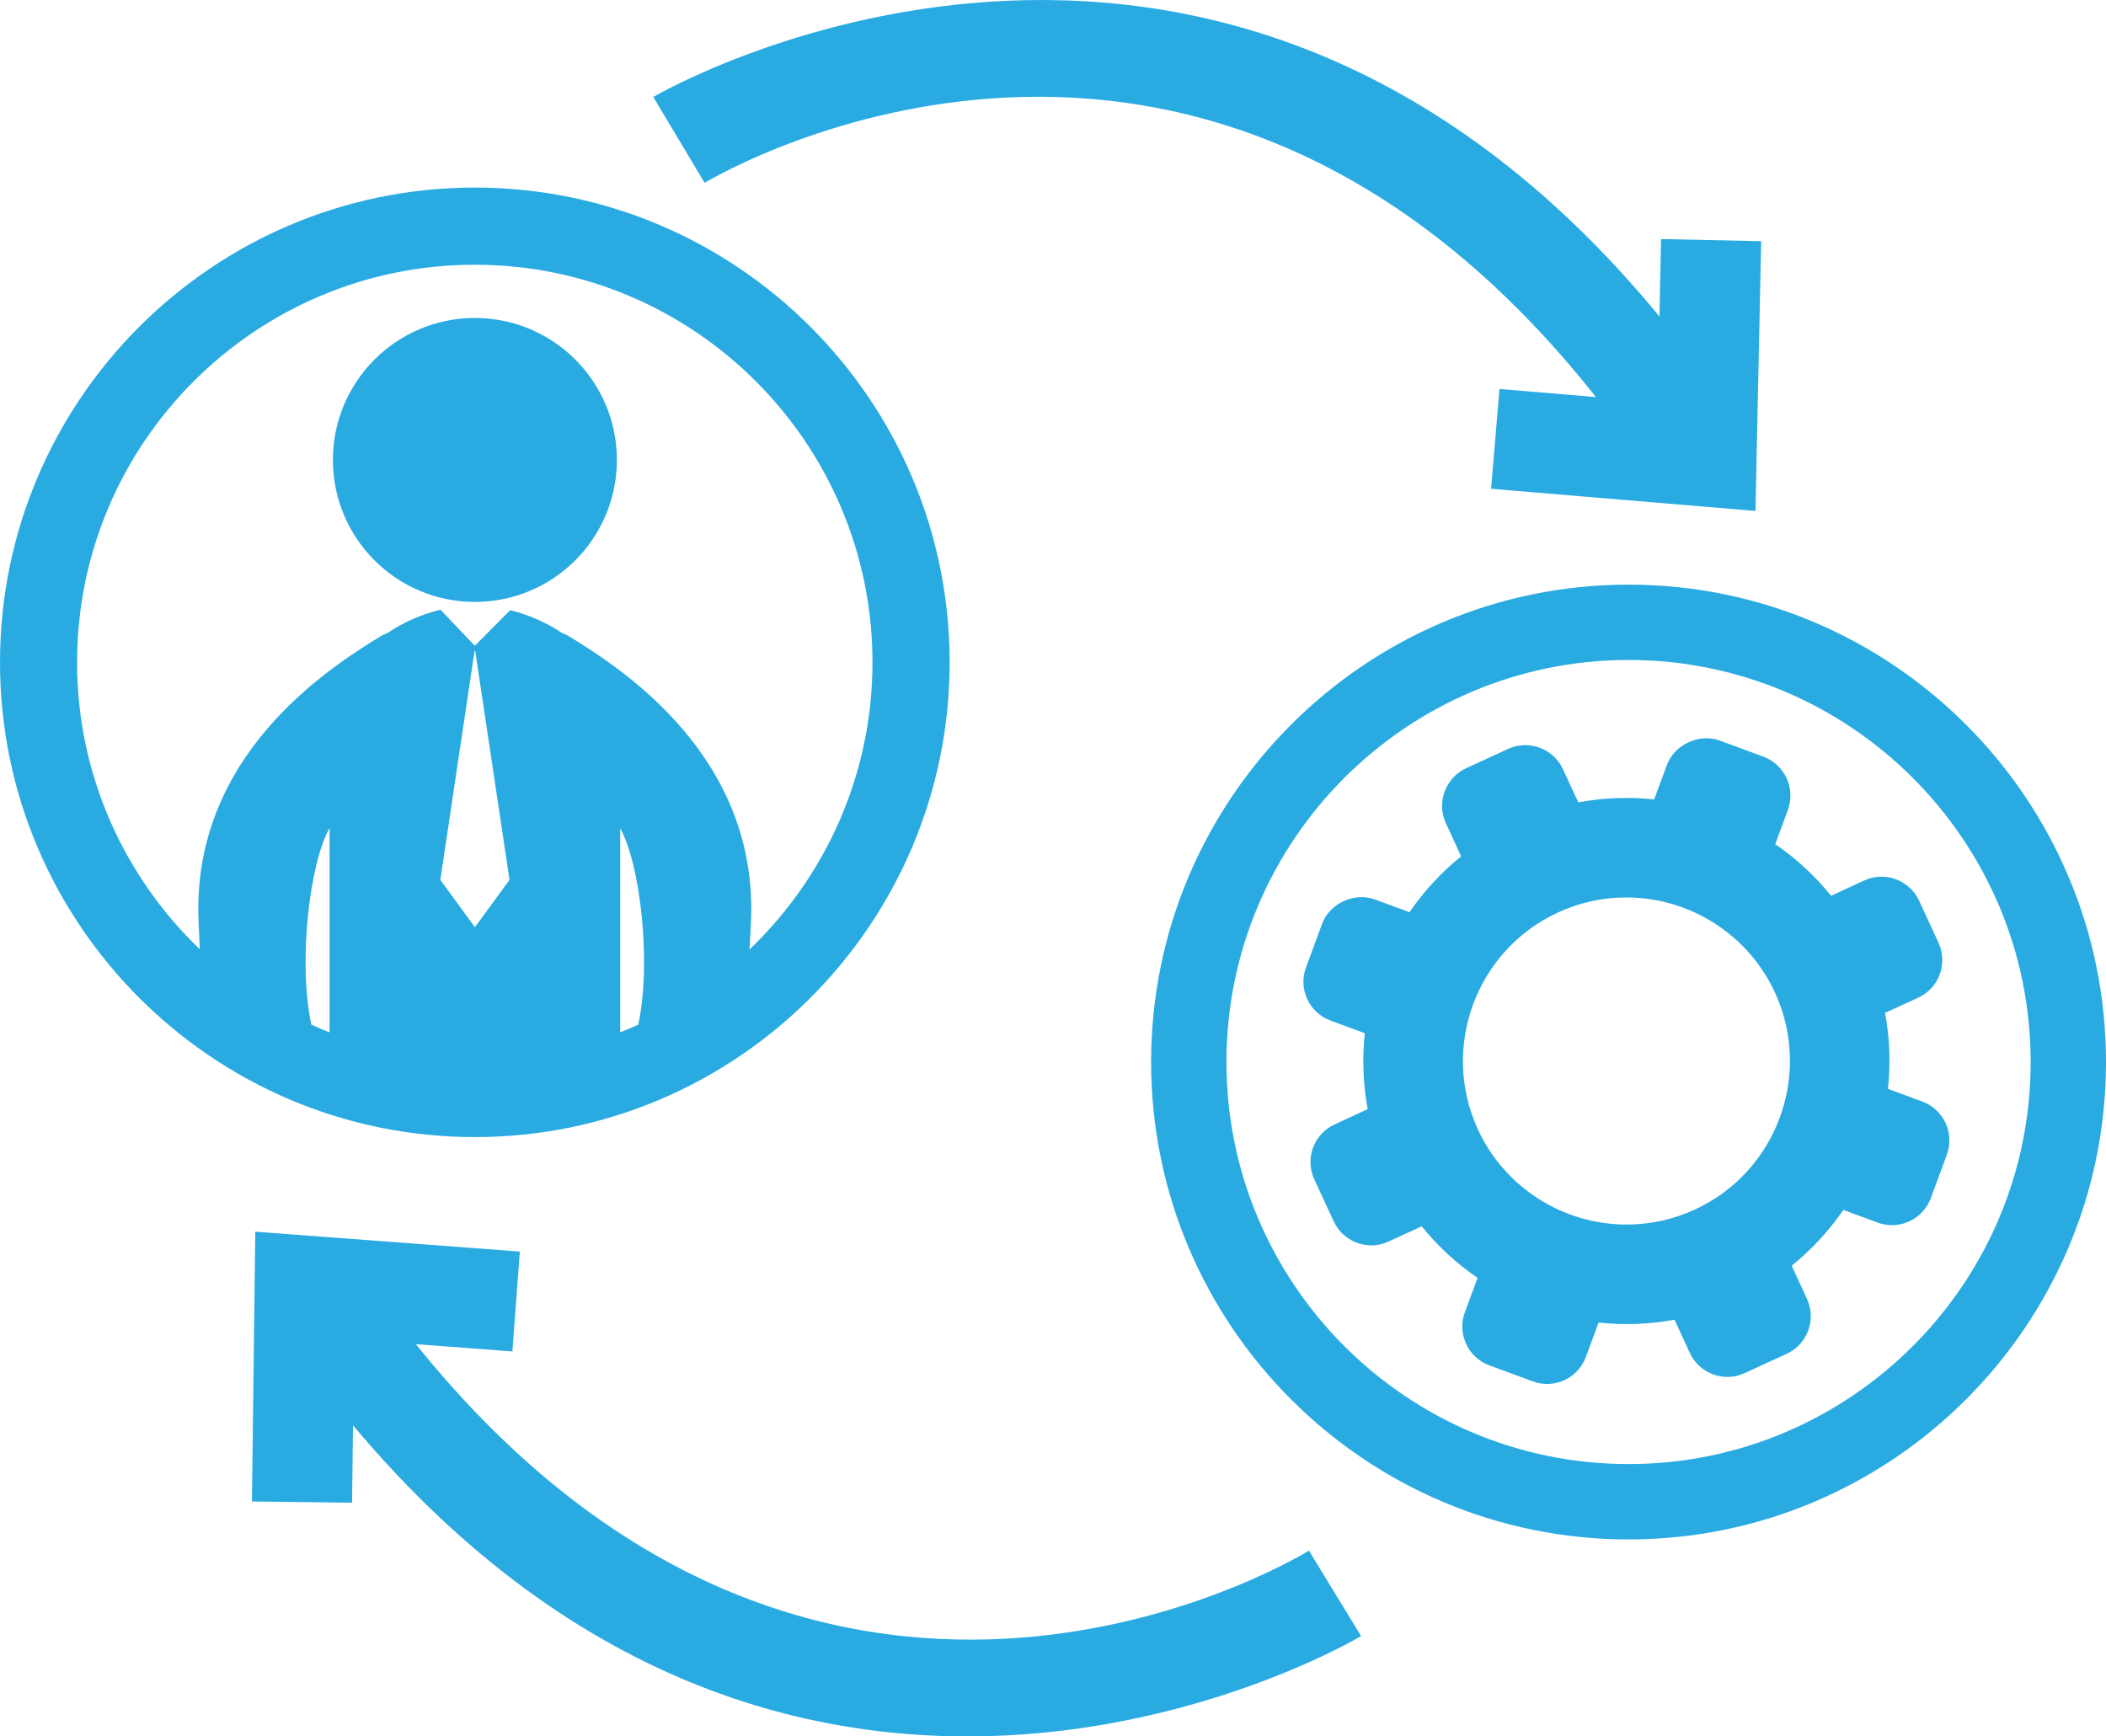 <?xml version="1.0" encoding="utf-8"?>
<!-- Generator: Adobe Illustrator 15.0.0, SVG Export Plug-In . SVG Version: 6.00 Build 0)  -->
<svg version="1.2" baseProfile="tiny" id="Calque_1"
	 xmlns="http://www.w3.org/2000/svg" xmlns:xlink="http://www.w3.org/1999/xlink" x="0px" y="0px" width="61.926px"
	 height="51.064px" viewBox="0 0 61.926 51.064" xml:space="preserve">
<g>
	<circle fill="#29ABE2" cx="13.964" cy="13.526" r="4.175"/>
	<path fill="#29ABE2" d="M27.924,19.477c0-7.698-6.264-13.961-13.962-13.961S0,11.779,0,19.477c0,7.699,6.264,13.962,13.962,13.962
		S27.924,27.176,27.924,19.477z M18.768,30.133c-0.175,0.08-0.352,0.155-0.531,0.225v-5.997
		C18.813,25.368,19.167,28.271,18.768,30.133z M9.691,30.36c-0.181-0.071-0.359-0.146-0.536-0.227
		c-0.398-1.866-0.044-4.773,0.536-5.781V30.36z M11.397,18.614c-0.073,0.031-0.146,0.061-0.215,0.103
		c-1.56,0.956-5.543,3.521-5.344,8.362c0.008,0.177,0.02,0.484,0.039,0.838c-2.223-2.131-3.61-5.126-3.61-8.439
		c0-6.448,5.245-11.693,11.693-11.693c6.449,0,11.695,5.245,11.695,11.693c0,3.316-1.39,6.312-3.614,8.442
		c0.016-0.308,0.029-0.572,0.037-0.725c0.269-4.917-3.766-7.514-5.338-8.478c-0.07-0.043-0.145-0.073-0.218-0.105
		c-0.465-0.311-0.987-0.537-1.52-0.669l-1.04,1.048l-1.008-1.059c-0.004,0.001-0.008,0.001-0.011,0.002
		C12.401,18.063,11.87,18.295,11.397,18.614z M12.948,25.875l1.006-6.729h0.02l1.008,6.729l-1.008,1.378h-0.02L12.948,25.875z"/>
	<path fill="#29ABE2" d="M47.887,17.193c-7.741,0-14.039,6.298-14.039,14.04c0,7.741,6.298,14.038,14.039,14.038
		c7.742,0,14.039-6.297,14.039-14.038C61.926,23.491,55.629,17.193,47.887,17.193z M47.887,43.055
		c-6.52,0-11.824-5.305-11.824-11.823c0-6.521,5.305-11.824,11.824-11.824s11.824,5.304,11.824,11.824
		C59.711,37.751,54.406,43.055,47.887,43.055z"/>
	<path fill="#29ABE2" d="M56.525,32.394l-1.011-0.373c0.079-0.737,0.055-1.488-0.085-2.234l0.977-0.448
		c0.608-0.28,0.875-1.005,0.595-1.615l-0.569-1.235c-0.281-0.608-1.006-0.877-1.614-0.597l-0.976,0.45
		c-0.478-0.591-1.03-1.098-1.642-1.517l0.372-1.009c0.232-0.63-0.092-1.33-0.719-1.563l-1.278-0.473
		c-0.609-0.224-1.337,0.112-1.562,0.72l-0.373,1.01c-0.736-0.078-1.486-0.053-2.231,0.085l-0.45-0.974
		c-0.281-0.609-1.004-0.878-1.615-0.597l-1.235,0.569c-0.607,0.281-0.875,1.006-0.595,1.613l0.45,0.977
		c-0.591,0.478-1.099,1.031-1.519,1.643l-1.008-0.373c-0.608-0.225-1.338,0.11-1.563,0.719l-0.471,1.279
		c-0.113,0.304-0.1,0.635,0.035,0.929c0.138,0.295,0.38,0.519,0.684,0.632l1.01,0.373c-0.079,0.736-0.053,1.487,0.084,2.232
		l-0.975,0.451c-0.609,0.279-0.875,1.004-0.596,1.611l0.572,1.237c0.28,0.609,1.003,0.877,1.611,0.596l0.977-0.449
		c0.477,0.592,1.031,1.099,1.642,1.517l-0.372,1.009c-0.114,0.304-0.1,0.635,0.035,0.929c0.136,0.296,0.378,0.521,0.683,0.634
		l1.278,0.471c0.304,0.113,0.635,0.099,0.93-0.034c0.295-0.136,0.52-0.381,0.631-0.684l0.374-1.012
		c0.734,0.08,1.485,0.055,2.233-0.084l0.448,0.976c0.281,0.608,1.006,0.877,1.614,0.595l1.236-0.568
		c0.611-0.281,0.878-1.004,0.597-1.614l-0.449-0.976c0.591-0.478,1.099-1.031,1.517-1.641l1.011,0.373
		c0.303,0.113,0.634,0.099,0.93-0.037c0.294-0.136,0.518-0.379,0.632-0.682l0.471-1.277C57.478,33.327,57.154,32.625,56.525,32.394z
		 M49.837,35.57c-0.638,0.293-1.313,0.441-2.012,0.441c-1.87,0-3.586-1.097-4.367-2.797c-1.11-2.407-0.053-5.271,2.354-6.38
		c0.637-0.294,1.313-0.442,2.01-0.442c1.872,0,3.588,1.097,4.371,2.798C53.301,31.598,52.245,34.46,49.837,35.57z"/>
	<path fill="#29ABE2" d="M46.927,11.677l-2.836-0.238l-0.246,2.935l7.774,0.652l0.167-7.933l-2.944-0.063l-0.047,2.276
		C35.635-6.672,19.379,2.749,19.209,2.851l1.51,2.526C21.325,5.014,35.279-3.06,46.927,11.677z"/>
	<path fill="#29ABE2" d="M12.228,39.529l2.838,0.214l0.22-2.937l-7.779-0.585l-0.099,7.934l2.944,0.037l0.028-2.277
		c13.299,15.864,29.472,6.302,29.642,6.199L38.489,45.6C37.886,45.969,24.003,54.165,12.228,39.529z"/>
</g>
</svg>
